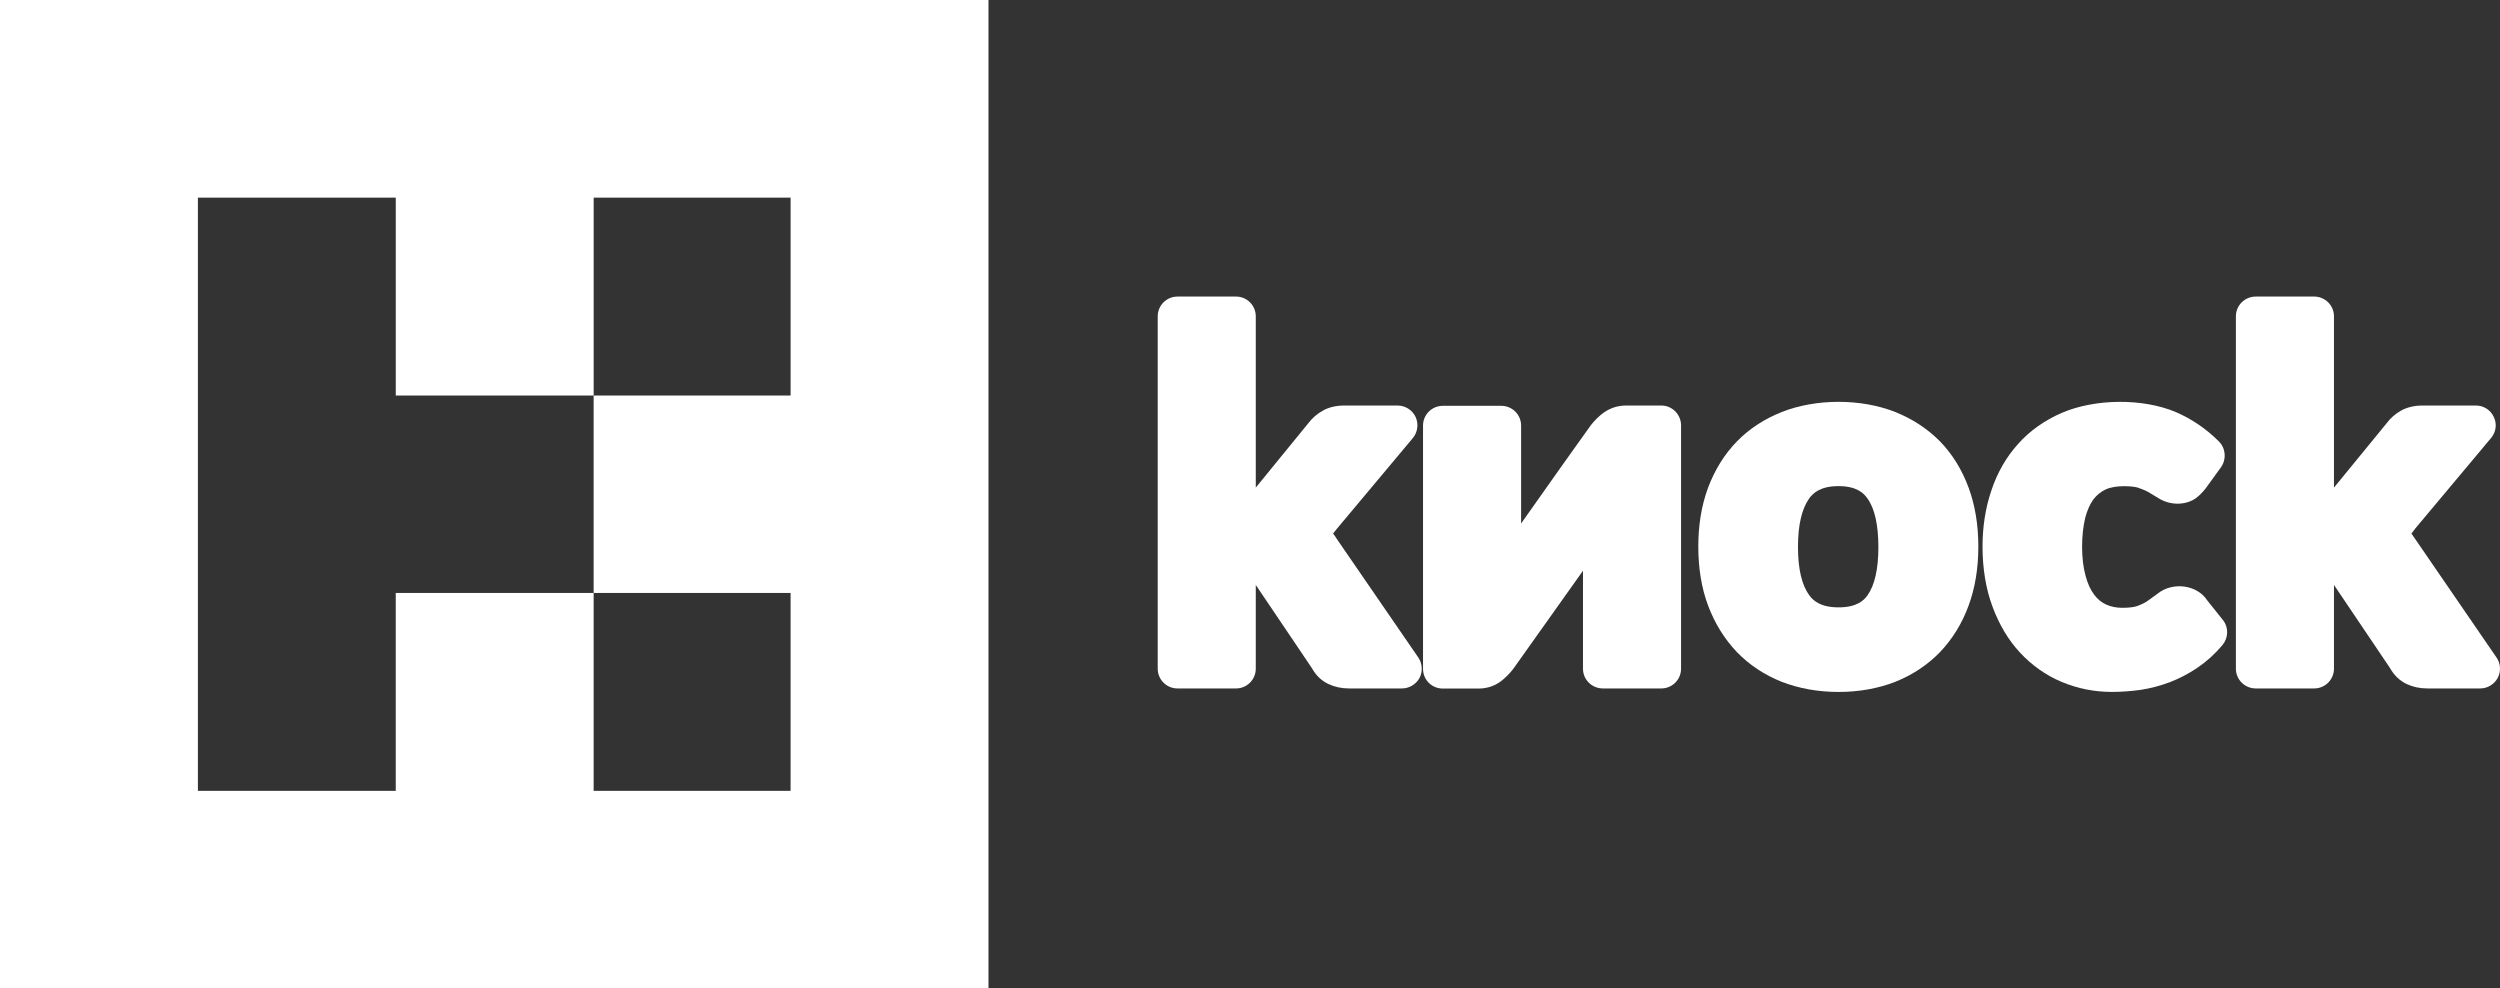 <svg version="1.1" xmlns="http://www.w3.org/2000/svg" xmlns:xlink="http://www.w3.org/1999/xlink" x="0px" y="0px" width="126.456px" height="50px" viewBox="0 0 126.456 50" enable-background="new 0 0 126.456 50" xml:space="preserve"><rect x="0" y="0" width="126.456" height="50" fill="#333333" stroke="none"/><path fill="#ffffff" d="M39.99,0H10.01H0v9.997v30.006v2.988V50h10.01h29.98H50v-9.997V9.997V0H39.99z M39.99,20.007h-9.962 v9.986h9.962v10.01h-9.962v-10.01h-10.01v10.01H10.01v-10.01v-9.986V9.997h10.009v10.01h10.01V9.997h9.962V20.007z" /><path fill="#ffffff" d="M67.646,27.301c-0.065-0.112-0.141-0.214-0.216-0.313c0.074-0.089,0.14-0.172,0.211-0.264l3.827-4.57c0.242-0.296,0.298-0.708,0.138-1.061c-0.169-0.352-0.521-0.58-0.911-0.58h-2.703c-0.425,0-0.796,0.092-1.095,0.267c-0.283,0.155-0.523,0.371-0.718,0.625l-2.659,3.26v-8.666c0-0.55-0.447-0.998-0.997-0.998h-2.965c-0.55,0-0.998,0.448-0.998,0.998v17.826c0,0.55,0.448,0.998,0.998,0.998h2.965c0.55,0,0.997-0.448,0.997-0.998v-4.237l2.832,4.198c0.216,0.39,0.511,0.667,0.879,0.829c0.294,0.135,0.632,0.208,1.014,0.208h2.666c0.371,0,0.717-0.21,0.891-0.53c0.175-0.331,0.145-0.733-0.06-1.034L67.646,27.301z" /><path fill="#ffffff" d="M84.033,20.513h-1.798c-0.469,0-0.904,0.169-1.271,0.479c-0.257,0.219-0.473,0.468-0.606,0.671c-0.894,1.245-1.68,2.357-2.383,3.353l-1.034,1.464v-4.954c0-0.55-0.448-0.998-0.998-0.998h-2.965c-0.55,0-0.998,0.448-0.998,0.998v12.306c0,0.559,0.448,0.997,0.998,0.997h1.813c0.474,0,0.92-0.163,1.277-0.491c0.249-0.216,0.448-0.449,0.586-0.66l3.417-4.809v4.956c0,0.55,0.448,0.998,1.007,0.998h2.956c0.55,0,0.998-0.448,0.998-0.998V21.52C85.031,20.961,84.583,20.513,84.033,20.513z" /><path fill="#ffffff" d="M98.129,22.325c-0.636-0.643-1.397-1.138-2.265-1.486c-1.733-0.685-4-0.683-5.735,0c-0.88,0.35-1.644,0.845-2.27,1.487c-0.627,0.644-1.116,1.429-1.461,2.342c-0.332,0.894-0.494,1.893-0.494,2.974c0,1.093,0.162,2.103,0.494,2.987c0.344,0.913,0.833,1.699,1.458,2.354c0.627,0.648,1.392,1.156,2.273,1.507c0.872,0.336,1.834,0.51,2.871,0.51c1.034,0,2.002-0.174,2.864-0.511c0.876-0.35,1.639-0.856,2.268-1.506c0.625-0.656,1.112-1.442,1.447-2.357c0.329-0.896,0.49-1.896,0.49-2.984c0-1.076-0.161-2.074-0.491-2.972C99.245,23.765,98.757,22.971,98.129,22.325z M95.013,27.672c0,1.102-0.182,1.922-0.55,2.441c-0.183,0.26-0.545,0.609-1.462,0.609c-0.939,0-1.298-0.354-1.492-0.624c-0.371-0.512-0.563-1.33-0.563-2.427c0-1.106,0.191-1.928,0.564-2.454c0.194-0.272,0.563-0.628,1.49-0.628c0.915,0,1.269,0.354,1.46,0.624C94.83,25.728,95.013,26.56,95.013,27.672z" /><path fill="#ffffff" d="M111.646,30.366c-0.524-0.801-1.753-0.938-2.494-0.349c-0.136,0.102-0.294,0.22-0.486,0.354c-0.127,0.097-0.313,0.19-0.529,0.272c-0.098,0.039-0.33,0.102-0.77,0.102c-0.327,0-0.602-0.058-0.85-0.174c-0.225-0.105-0.418-0.264-0.59-0.491c-0.182-0.241-0.333-0.565-0.434-0.954c-0.117-0.416-0.176-0.92-0.176-1.484c0-0.537,0.057-1.025,0.158-1.447c0.097-0.373,0.235-0.687,0.414-0.936c0.169-0.217,0.366-0.378,0.605-0.495c0.509-0.249,1.407-0.177,1.652-0.097c0.204,0.074,0.381,0.142,0.518,0.22c0.191,0.114,0.35,0.211,0.483,0.291c0.646,0.424,1.462,0.374,1.956-0.002c0.152-0.116,0.293-0.257,0.463-0.47l0.781-1.077c0.28-0.403,0.239-0.95-0.11-1.3c-0.633-0.633-1.37-1.137-2.175-1.484c-1.672-0.707-4.082-0.687-5.773,0.039c-0.879,0.383-1.624,0.912-2.215,1.578c-0.599,0.664-1.052,1.459-1.349,2.357c-0.293,0.864-0.444,1.818-0.444,2.822c0,1.129,0.171,2.148,0.503,3.041c0.333,0.903,0.803,1.695,1.392,2.328c0.603,0.646,1.309,1.148,2.109,1.483c0.797,0.333,1.644,0.506,2.537,0.506c0.475,0,0.961-0.037,1.446-0.103c0.508-0.076,1.001-0.209,1.482-0.387c0.486-0.189,0.956-0.431,1.392-0.727c0.462-0.31,0.891-0.697,1.27-1.148c0.311-0.367,0.325-0.896,0.031-1.269L111.646,30.366z" /><path fill="#ffffff" d="M126.279,33.258l-4.087-5.957c-0.074-0.112-0.148-0.214-0.216-0.313c0.065-0.089,0.14-0.172,0.202-0.264l3.827-4.57c0.251-0.296,0.308-0.708,0.138-1.061c-0.16-0.352-0.513-0.58-0.902-0.58h-2.712c-0.416,0-0.787,0.092-1.095,0.267c-0.274,0.155-0.523,0.371-0.709,0.625l-2.667,3.26v-8.666c0-0.55-0.448-0.998-0.998-0.998h-2.956c-0.559,0-1.007,0.448-1.007,0.998v17.826c0,0.55,0.448,0.998,1.007,0.998h2.956c0.55,0,0.998-0.448,0.998-0.998v-4.237l2.831,4.198c0.216,0.39,0.52,0.667,0.88,0.829c0.294,0.135,0.64,0.208,1.013,0.208h2.675c0.371,0,0.708-0.21,0.882-0.53C126.514,33.961,126.492,33.559,126.279,33.258z" /></svg>
